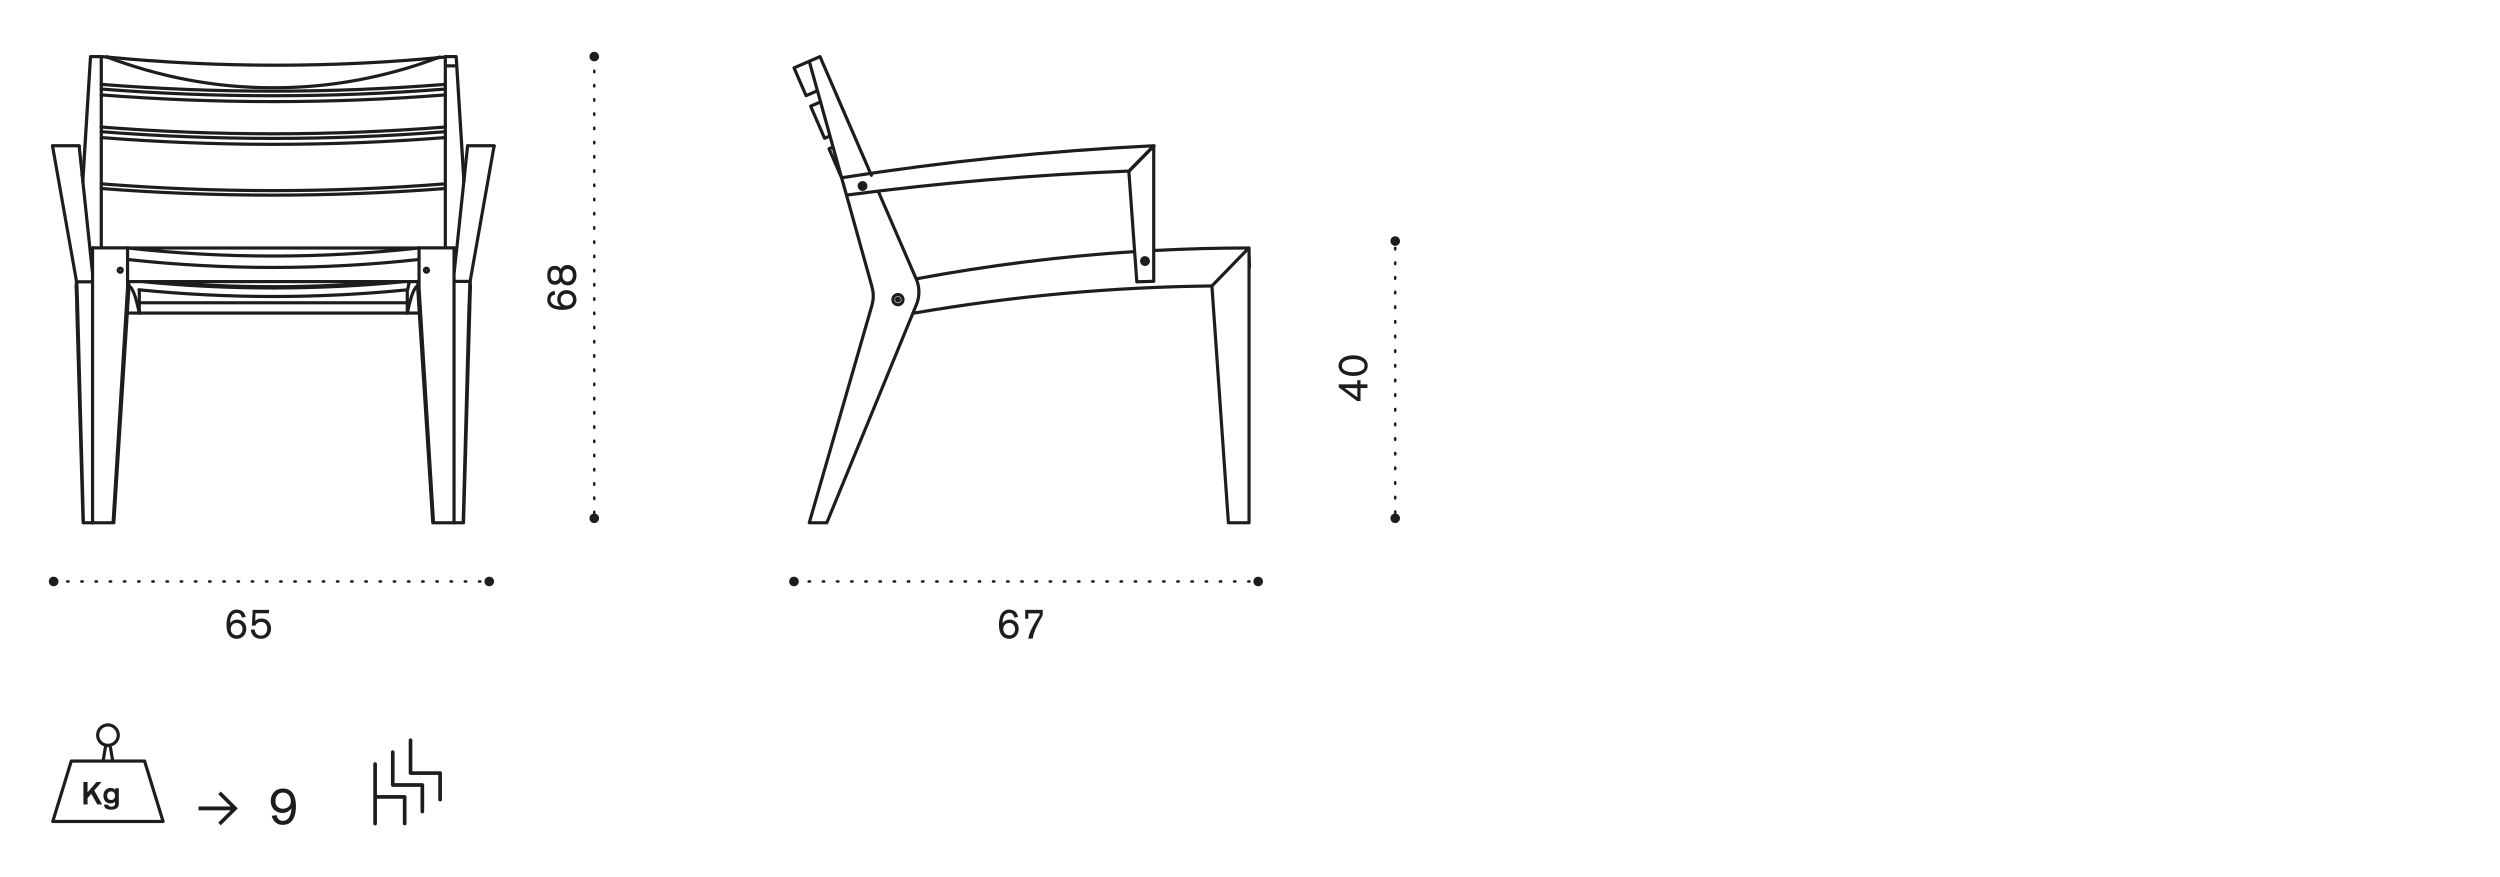 <?xml version="1.0" encoding="utf-8"?>
<!-- Generator: Adobe Illustrator 25.3.1, SVG Export Plug-In . SVG Version: 6.00 Build 0)  -->
<svg version="1.1" id="Livello_1" xmlns="http://www.w3.org/2000/svg" xmlns:xlink="http://www.w3.org/1999/xlink" x="0px" y="0px"
	 width="235px" height="82.43px" viewBox="0 0 235 82.43" style="enable-background:new 0 0 235 82.43;" xml:space="preserve">
<style type="text/css">
	.st0{fill:none;}
	.st1{fill:none;stroke:#1D1D1B;stroke-width:0.24;stroke-linecap:round;stroke-linejoin:round;stroke-dasharray:0.147,1.23;}
	.st2{fill:#1D1D1B;}
	.st3{fill:none;stroke:#1D1D1B;stroke-width:0.24;stroke-linecap:round;stroke-linejoin:round;stroke-dasharray:0.125,1.208;}
	.st4{fill:none;stroke:#1D1D1B;stroke-width:0.3;stroke-linecap:round;stroke-linejoin:round;stroke-miterlimit:10;}
	.st5{fill:none;stroke:#1D1D1B;stroke-width:0.303;stroke-linecap:round;stroke-linejoin:round;stroke-miterlimit:10;}
	.st6{fill:none;stroke:#1D1D1B;stroke-width:0.24;stroke-linecap:round;stroke-linejoin:round;stroke-dasharray:0.126,1.209;}
	.st7{fill:none;stroke:#1D1D1B;stroke-width:0.24;stroke-linecap:round;stroke-linejoin:round;stroke-dasharray:0.127,1.21;}
	.st8{fill:none;stroke:#1D1D1B;stroke-width:0.346;stroke-linecap:round;stroke-linejoin:round;}
	.st9{fill:none;stroke:#1D1D1B;stroke-width:0.3;stroke-linecap:round;stroke-linejoin:round;}
</style>
<path class="st0" d="M77.07,5.32L74.7,6.38l1.06,2.61l1.07-0.36l0.29,0.94L76.2,9.98L77.5,13l0.43-0.19l0.38,1.01l-0.38,0.17  l1.36,3.56l2.68,9.44l0.19,1.05l-0.23,0.68l-5.86,20.43h1.65l8.1-19.72l12.11-1.64l6.39-0.54l5.29-0.27l4.33-0.04l1.55,22.21h1.93  l-0.05-25.79l-8.84,0.07l-0.03,0V13.7l-3.61,0.18l-9.27,0.75l-13.65,1.64L77.13,5.32H77.07z M82.67,17.97l8.33-0.8l10.93-0.89  l4.18-0.11l0.54,7.44l-4.48,0.43l-6.66,0.74l-5.34,0.78l-4.06,0.65L82.67,17.97z"/>
<polygon class="st0" points="8.5,5.32 7.81,16.48 7.44,13.74 4.94,13.74 7.26,26.45 7.81,49.14 10.7,49.14 11.96,29.43 39.42,29.43   40.75,49.14 43.54,49.14 44.19,26.45 46.44,13.74 43.95,13.74 43.87,16.25 42.88,5.32 "/>
<line class="st1" x1="131.15" y1="48.23" x2="131.15" y2="23.3"/>
<g>
	<path class="st2" d="M131.15,49.17c-0.25,0-0.45-0.2-0.45-0.45c0-0.25,0.2-0.45,0.45-0.45c0.25,0,0.45,0.2,0.45,0.45   C131.6,48.96,131.4,49.17,131.15,49.17"/>
	<path class="st2" d="M131.15,23.11c-0.25,0-0.45-0.2-0.45-0.45c0-0.25,0.2-0.45,0.45-0.45c0.25,0,0.45,0.2,0.45,0.45   C131.6,22.91,131.4,23.11,131.15,23.11"/>
</g>
<g>
	<path class="st2" d="M127.59,35.74h0.3v0.39h0.65v0.35h-0.65v1.22h-0.32l-1.73-1.29v-0.28h1.74V35.74z M127.59,36.49l-1.2-0.02   l1.2,0.87V36.49z"/>
	<path class="st2" d="M128.57,34.37c0,0.61-0.57,0.97-1.35,0.97c-0.8,0-1.4-0.35-1.4-0.96c0-0.52,0.46-0.98,1.37-0.98   C128,33.4,128.57,33.77,128.57,34.37z M126.14,34.37c0,0.1,0.02,0.32,0.29,0.47c0.23,0.13,0.59,0.15,0.78,0.15   c0.25,0,0.54-0.03,0.76-0.15c0.1-0.05,0.3-0.18,0.3-0.47c0-0.57-0.82-0.61-1.06-0.61C126.73,33.76,126.14,33.9,126.14,34.37z"/>
</g>
<line class="st3" x1="74.68" y1="54.66" x2="117.45" y2="54.66"/>
<g>
	<path class="st2" d="M74.18,54.66c0-0.25,0.2-0.45,0.45-0.45c0.25,0,0.46,0.2,0.46,0.45c0,0.25-0.2,0.45-0.46,0.45   C74.38,55.11,74.18,54.91,74.18,54.66"/>
	<path class="st2" d="M117.82,54.66c0-0.25,0.2-0.45,0.45-0.45s0.45,0.2,0.45,0.45c0,0.25-0.2,0.45-0.45,0.45   S117.82,54.91,117.82,54.66"/>
</g>
<g>
	<path class="st2" d="M95.34,58.05c-0.02-0.1-0.08-0.44-0.47-0.44c-0.17,0-0.34,0.08-0.44,0.22c-0.16,0.23-0.18,0.49-0.19,0.74   c0.17-0.22,0.39-0.33,0.67-0.33c0.44,0,0.85,0.32,0.85,0.87c0,0.5-0.34,0.94-0.9,0.94c-0.18,0-0.49-0.05-0.72-0.36   c-0.12-0.17-0.24-0.42-0.24-0.98c0-0.15,0.01-0.34,0.06-0.56c0.03-0.15,0.18-0.85,0.91-0.85c0.2,0,0.4,0.07,0.54,0.17   c0.19,0.15,0.25,0.39,0.29,0.52L95.34,58.05z M94.87,58.56c-0.37,0-0.56,0.28-0.56,0.58c0,0.32,0.23,0.58,0.57,0.58   c0.37,0,0.54-0.31,0.54-0.59C95.41,58.84,95.23,58.56,94.87,58.56z"/>
	<path class="st2" d="M96.37,57.33h1.65v0.39c-0.01,0.13-0.01,0.16-0.16,0.4l-0.14,0.24c-0.31,0.58-0.58,1.13-0.64,1.67h-0.42   c0.08-0.55,0.37-1.1,0.82-1.84l0.12-0.18c0.13-0.19,0.14-0.23,0.13-0.35h-1.07v0.51h-0.29V57.33z"/>
</g>
<g>
	<path class="st4" d="M41.34,5.36c-1.24,0.47-2.51,0.89-3.79,1.25s-2.58,0.66-3.89,0.91c-1.31,0.24-2.63,0.43-3.96,0.55   c-1.33,0.12-2.66,0.18-4,0.18c-1.33,0-2.67-0.06-4-0.18c-1.33-0.12-2.65-0.31-3.96-0.55c-1.31-0.24-2.61-0.55-3.89-0.91   c-1.28-0.36-2.55-0.78-3.8-1.25 M7.72,16.48h0.09 M4.93,13.7l0.01,0.04 M4.93,13.7h2.5 M7.44,13.74l0-0.04 M7.16,26.99v-0.02    M7.84,49.14H7.81 M7.22,26.49c0.03,0.72,0.05,1.43,0.07,2.15 M7.22,28.71c-0.02-0.58-0.03-1.15-0.06-1.72 M7.81,49.14l-0.6-20.43    M7.84,49.14H8.7 M7.29,28.65l0.55,20.5 M7.26,28.64L7.26,28.64C7.26,28.63,7.26,28.63,7.26,28.64L7.26,28.64c0-0.01,0-0.01,0-0.02   V28.6c0-0.01,0-0.03,0-0.04c0-0.02,0-0.04,0-0.06c0-0.05,0-0.1-0.01-0.15c0-0.06-0.01-0.12-0.01-0.18 M7.22,27.69   c0,0.02,0,0.03,0,0.05 M7.26,28.59c0-0.03,0-0.06,0-0.09c0-0.04,0-0.09,0-0.13c0-0.1-0.01-0.21-0.01-0.31c0-0.05,0-0.1-0.01-0.15   c0-0.04,0-0.08-0.01-0.12c0-0.02,0-0.03,0-0.04c0-0.01,0-0.02,0-0.03V27.7c0,0,0-0.01,0-0.01v-0.01v0c0,0,0,0,0,0 M7.22,27.74   c0,0.14,0.01,0.28,0.01,0.42 M7.81,16.48L8.48,5.76 M7.16,26.97l0.03-0.52 M7.19,26.45l-0.04,0.51 M9.52,8.92V7.93 M9.52,12.93   v-0.99 M9.52,23.3v-6.02 M8.51,5.32l-0.72,11.7 M8.51,5.32h1.02 M8.48,5.76l0.03-0.43 M11.96,29.43h1.12 M8.7,23.3h3.29    M11.99,23.3c0.01,0,0.02,0,0.03,0 M12.11,26.88l-0.01-0.41 M13.09,29.43c-0.32-1.59-0.65-2.44-0.98-2.55 M13.1,29.43h-0.01    M38.29,29.43h1.12 M39.39,23.3h3.29 M38.29,29.43h-0.01 M39.27,26.88c-0.33,0.1-0.65,0.95-0.98,2.55 M39.29,26.47l-0.01,0.41    M39.36,23.31c0.01,0,0.02,0,0.04,0 M46.44,13.74l0.01-0.04 M43.95,13.7h2.5 M43.95,13.7l0,0.04 M44.22,26.97v0.02 M43.57,49.14   h-0.03 M44.1,28.65c0.02-0.72,0.04-1.44,0.07-2.15 M44.22,26.99c-0.02,0.57-0.04,1.15-0.06,1.72 M44.17,28.71l-0.6,20.43    M43.54,49.14l0.55-20.5 M42.69,49.14h0.86 M44.15,28.16c0.01-0.14,0.01-0.28,0.01-0.42 M44.16,27.69L44.16,27.69L44.16,27.69   L44.16,27.69C44.16,27.69,44.16,27.69,44.16,27.69l0,0.02c0,0,0,0.01,0,0.01c0,0.01,0,0.02,0,0.03c0,0.01,0,0.03,0,0.04   c0,0.04,0,0.08-0.01,0.12c0,0.05,0,0.1-0.01,0.15c0,0.1-0.01,0.21-0.01,0.31c0,0.04,0,0.09,0,0.13v0.09 M44.16,27.74   c0-0.02,0-0.03,0-0.05 M44.15,28.16c0,0.03,0,0.06,0,0.09c0,0.03,0,0.06,0,0.09c0,0.05-0.01,0.1-0.01,0.15c0,0.02,0,0.04,0,0.06   c0,0.01,0,0.03,0,0.04c0,0.01,0,0.01,0,0.02v0.01c0,0,0,0,0,0.01v0 M44.19,26.45l0.03,0.52 M42.91,5.76l0.67,10.72 M44.22,26.97   l-0.03-0.51 M41.86,17.28v6.02 M41.86,11.94v0.99 M41.86,7.93v0.99 M43.57,16.48L42.88,5.32 M41.86,5.32h1.02 M42.88,5.32   l0.03,0.43 M43.57,16.48h0.09 M43.57,16.48l0.03,0.54 M11.11,25.4c0-0.1,0.08-0.19,0.19-0.19c0.11,0,0.19,0.08,0.19,0.19    M11.49,25.4c0,0.1-0.08,0.19-0.19,0.19c-0.11,0-0.19-0.08-0.19-0.19 M40.28,25.4c0,0.1-0.09,0.19-0.19,0.19   c-0.1,0-0.19-0.08-0.19-0.19 M39.89,25.4c0-0.1,0.09-0.19,0.19-0.19c0.11,0,0.19,0.08,0.19,0.19"/>
	<path class="st5" d="M10.04,5.36c5.22,0.51,10.53,0.77,15.91,0.77s10.68-0.26,15.91-0.77"/>
	<path class="st4" d="M117.41,25.14l0.04,0 M76.2,9.98L77.51,13 M77.93,13.99l1.18,2.73 M74.64,6.38l1.13,2.61 M115.48,49.14h1.93    M113.92,26.88l1.55,22.26 M117.41,49.14V23.31 M117.43,24.39l0.02,0.75 M117.43,24.39l-0.03-1.08 M79.94,11.94l-1.31-3.02    M76.2,9.98l0.93-0.4 M78.02,12.78L77.51,13 M79.94,11.94L79.94,11.94 M80.37,12.93L80.37,12.93 M81.91,16.48l-1.54-3.55    M78.31,13.82l-0.38,0.16 M107.61,24.86c-0.17-0.01-0.31-0.16-0.3-0.34c0.01-0.17,0.16-0.31,0.34-0.3 M107.61,24.86   c0.01,0,0.01,0,0.02,0c0.17,0,0.32-0.14,0.32-0.32 M107.65,24.23c0.17,0.01,0.3,0.15,0.3,0.32 M106.11,16.08l0.75,10.41    M108.45,13.7l-2.34,2.38 M108.45,26.45V13.7 M106.86,26.49l1.59-0.05 M107.76,24.55c0-0.07-0.06-0.13-0.13-0.13   c-0.07,0-0.13,0.06-0.13,0.13 M107.5,24.55c0,0.07,0.06,0.13,0.13,0.13c0.07,0,0.13-0.06,0.13-0.13 M78.21,7.93l-1.13-2.61    M76.84,8.53l-1.07,0.46 M76.07,5.76l-1.43,0.62 M86.19,26.2l-0.06,0.01 M86.19,26.2L86.19,26.2 M106.66,23.65   c-6.87,0.44-13.7,1.29-20.47,2.55 M117.41,23.31c-2.99,0-5.97,0.08-8.96,0.24 M113.92,26.88l3.48-3.58 M85.93,29.43   c9.25-1.59,18.61-2.45,28-2.55 M85.82,29.43h0.11 M81.1,17.17c0.18,0.01,0.31,0.16,0.29,0.34c-0.01,0.17-0.16,0.31-0.34,0.29    M81.1,17.17c-0.01,0-0.01,0-0.02,0c-0.18,0-0.32,0.14-0.32,0.32 M81.06,17.8c-0.17-0.01-0.29-0.15-0.29-0.32 M108.45,13.7   c-9.87,0.48-19.67,1.49-29.34,3.01 M106.15,16.08l2.34-2.38 M79.57,18.34c8.82-1.16,17.69-1.91,26.58-2.26 M79.57,18.34l-0.39-1.38    M81.21,17.48c0-0.07-0.06-0.13-0.13-0.13c-0.07,0-0.13,0.06-0.13,0.13 M80.96,17.48c0,0.07,0.06,0.13,0.13,0.13   c0.07,0,0.13-0.06,0.13-0.13 M81.96,26.97l0,0.02 M76.07,49.14h1.65 M86.14,28.65c0.31-0.76,0.32-1.61,0.01-2.37 M81.97,26.99   c0.16,0.56,0.15,1.16-0.01,1.72 M81.96,28.71l-5.89,20.43 M77.72,49.14l8.42-20.5 M83.93,28.16c0-0.18,0.1-0.34,0.26-0.42    M84.19,27.74c0.23-0.12,0.52-0.03,0.64,0.21c0.12,0.23,0.03,0.52-0.21,0.64 M83.93,28.16c0,0.08,0.02,0.15,0.05,0.22   c0.12,0.23,0.41,0.33,0.64,0.21 M84.53,28.16c0-0.07-0.06-0.13-0.13-0.13s-0.13,0.06-0.13,0.13 M84.28,28.16   c0,0.07,0.06,0.13,0.13,0.13s0.13-0.06,0.13-0.13 M79.57,18.34l2.4,8.63 M76.07,5.76l3.11,11.2 M86.15,26.28   c-0.01-0.03-0.03-0.06-0.04-0.09 M81.91,16.48L77.08,5.32 M86.11,26.19l-3.56-8.22 M77.08,5.32l-1.01,0.44 M39.39,23.31h-27.4    M41.86,6.19h1.01 M12.05,26.5c0,0.12,0,0.18,0.01,0.19 M12.05,26.5v-0.03 M12.05,26.69c0,0,0.01-0.06,0.01-0.18v-0.03    M12.11,26.88v0.28 M8.7,49.14h1.93 M8.7,23.31v25.84 M11.99,27.04v-0.57 M11.99,27.04l0.12,0.12 M10.63,49.14l1.36-22.1    M10.7,49.14h-0.07 M12.11,27.16L10.7,49.14 M12.04,27.45c0,0.02,0,0.05,0,0.07c0,0.02,0,0.04-0.01,0.06c0,0.01,0,0.02,0,0.02   c0,0.01,0,0.01,0,0.02c0,0,0,0.01,0,0.01c0,0,0,0,0,0v0v0c0,0,0,0,0,0v0v-0.01v-0.01v-0.01v-0.02c0-0.02,0-0.04,0-0.06   c0-0.02,0-0.05,0-0.07 M12.02,27.45c0-0.02,0-0.05,0.01-0.07c0-0.02,0-0.04,0.01-0.06c0-0.01,0-0.01,0-0.02c0-0.01,0-0.01,0-0.02   c0,0,0-0.01,0-0.01v0h0v0c0,0,0,0,0,0v0.01v0.01v0.01v0.02c0,0.02,0,0.04,0,0.06c0,0.02,0,0.05,0,0.07 M11.99,26.47h27.4    M11.99,24.39v2.08 M39.39,24.39c-9.11,1-18.3,1-27.4,0 M39.32,26.47v0.03c0,0.13,0,0.19,0.01,0.18 M39.34,26.47v0.03 M39.33,26.69   c0-0.01,0.01-0.07,0.01-0.19 M39.27,27.16l0-0.28 M39.39,24.39v2.65 M42.68,49.14V23.31 M40.75,49.14h1.93 M39.27,27.16l0.12-0.12    M40.68,49.14l-1.41-21.98 M40.75,49.14h-0.07 M39.39,27.04l1.36,22.1 M39.34,27.45c0-0.02,0-0.05,0-0.07c0-0.02,0-0.04,0-0.06   v-0.02v-0.02v-0.01v0h0v0c0,0,0,0,0,0v0.01c0,0,0,0.01,0,0.01c0,0.01,0,0.02,0,0.03c0,0.01,0,0.03,0,0.04c0,0.03,0,0.07,0.01,0.1    M39.36,27.45c0,0.02,0,0.05,0,0.07c0,0.02,0,0.04,0,0.06c0,0.01,0,0.02,0,0.02v0.02c0,0,0,0.01,0,0.01v0v0h0v0v0c0,0,0,0,0-0.01   c0,0,0-0.01,0-0.01c0-0.01,0-0.02,0-0.03c0-0.01,0-0.03,0-0.04c0-0.03-0.01-0.07-0.01-0.1 M39.39,23.31   c-9.11,1.01-18.3,1.01-27.4,0 M11.99,23.31l0,1.08 M11.99,24.39L11.99,24.39 M39.39,24.39c-9.11,1-18.3,1-27.41,0 M39.39,24.39   v-1.08 M14.67,26.47c7.33,0.64,14.7,0.64,22.03,0 M13.06,27.24c8.4,0.84,16.86,0.84,25.25,0 M38.06,26.47   c-8.22,0.8-16.51,0.8-24.73,0 M38.32,27.24l0.15-0.77 M38.28,29.43H13.1 M13.09,28.46h25.2 M13.09,28.46l0.01,0.97 M13.1,27.24   l-0.01,1.22 M38.29,28.46l-0.01-1.22 M38.28,29.43l0.01-0.97 M9.52,11.94c10.78,0.85,21.56,0.85,32.34,0 M41.86,11.94V8.92    M41.86,8.92c-10.78,0.84-21.56,0.84-32.34,0 M9.52,8.92v3.02 M41.86,12.38c-10.78,0.84-21.56,0.84-32.34,0 M9.52,17.28   c10.78,0.85,21.56,0.85,32.34,0 M41.86,15.22v-2.29 M41.86,17.28v-2.06 M41.86,12.93c-10.78,0.85-21.56,0.85-32.34,0 M9.52,15.22   v2.06 M9.52,12.93v2.29 M41.86,17.72c-10.78,0.83-21.56,0.83-32.34,0 M8.51,23.91L7.44,13.74 M7.22,26.49H8.7 M7.19,26.45   l0.03,0.05 M4.94,13.74l2.25,12.7 M8.7,23.91H8.51 M8.51,23.91l0.19,1.83 M43.95,13.74l-1.07,10.17 M44.19,26.45h-1.51    M44.19,26.45l2.25-12.7 M44.17,26.49l0.03-0.05 M42.88,23.91h-0.19 M42.68,25.75l0.19-1.83 M9.52,5.32   c0.17,0.01,0.35,0.03,0.52,0.04 M9.52,5.32v2.61 M9.52,7.93c10.78,0.85,21.56,0.85,32.34,0 M41.86,7.93V5.32 M41.86,8.37   c-10.78,0.84-21.56,0.84-32.34,0"/>
</g>
<line class="st6" x1="4.98" y1="54.66" x2="45.16" y2="54.66"/>
<g>
	<path class="st2" d="M4.59,54.66c0-0.25,0.2-0.45,0.45-0.45c0.25,0,0.46,0.2,0.46,0.45c0,0.25-0.2,0.45-0.46,0.45   C4.79,55.11,4.59,54.91,4.59,54.66"/>
	<path class="st2" d="M45.54,54.66c0-0.25,0.2-0.45,0.45-0.45s0.45,0.2,0.45,0.45c0,0.25-0.2,0.45-0.45,0.45   S45.54,54.91,45.54,54.66"/>
</g>
<g>
	<path class="st2" d="M22.73,58.05c-0.02-0.1-0.08-0.44-0.47-0.44c-0.17,0-0.34,0.08-0.44,0.22c-0.16,0.23-0.18,0.49-0.19,0.74   c0.17-0.22,0.39-0.33,0.67-0.33c0.44,0,0.85,0.32,0.85,0.87c0,0.5-0.34,0.94-0.9,0.94c-0.18,0-0.49-0.05-0.72-0.36   c-0.12-0.17-0.24-0.42-0.24-0.98c0-0.15,0.01-0.34,0.06-0.56c0.03-0.15,0.18-0.85,0.91-0.85c0.2,0,0.4,0.07,0.54,0.17   c0.19,0.15,0.25,0.39,0.29,0.52L22.73,58.05z M22.25,58.56c-0.37,0-0.56,0.28-0.56,0.58c0,0.32,0.23,0.58,0.57,0.58   c0.37,0,0.54-0.31,0.54-0.59C22.79,58.84,22.61,58.56,22.25,58.56z"/>
	<path class="st2" d="M23.75,57.33h1.54v0.32h-1.27l-0.03,0.71c0.08-0.07,0.26-0.22,0.6-0.22c0.6,0,0.89,0.49,0.89,0.95   c0,0.42-0.26,0.96-0.95,0.96c-0.48,0-0.9-0.27-0.96-0.86l0.36-0.02c0.03,0.26,0.18,0.58,0.59,0.58c0.37,0,0.6-0.27,0.6-0.67   c0-0.37-0.22-0.62-0.59-0.62c-0.35,0-0.49,0.25-0.53,0.35h-0.32L23.75,57.33z"/>
</g>
<line class="st7" x1="55.86" y1="48.23" x2="55.86" y2="5.32"/>
<g>
	<path class="st2" d="M55.86,49.17c-0.25,0-0.45-0.2-0.45-0.45c0-0.25,0.2-0.45,0.45-0.45c0.25,0,0.45,0.2,0.45,0.45   C56.32,48.96,56.11,49.17,55.86,49.17"/>
	<path class="st2" d="M55.86,5.77c-0.25,0-0.45-0.2-0.45-0.45c0-0.25,0.2-0.45,0.45-0.45c0.25,0,0.45,0.2,0.45,0.45   C56.32,5.57,56.11,5.77,55.86,5.77"/>
</g>
<g>
	<path class="st2" d="M52.19,27.69c-0.1,0.02-0.44,0.08-0.44,0.47c0,0.17,0.08,0.34,0.22,0.44c0.23,0.16,0.49,0.18,0.74,0.19   c-0.22-0.17-0.33-0.39-0.33-0.67c0-0.44,0.32-0.85,0.87-0.85c0.5,0,0.94,0.34,0.94,0.9c0,0.18-0.05,0.49-0.36,0.72   c-0.17,0.12-0.42,0.24-0.98,0.24c-0.15,0-0.34-0.01-0.56-0.06c-0.15-0.03-0.85-0.18-0.85-0.91c0-0.2,0.07-0.4,0.17-0.54   c0.15-0.19,0.39-0.25,0.52-0.29L52.19,27.69z M52.7,28.16c0,0.37,0.28,0.56,0.58,0.56c0.32,0,0.58-0.23,0.58-0.57   c0-0.37-0.31-0.54-0.59-0.54C52.98,27.62,52.7,27.8,52.7,28.16z"/>
	<path class="st2" d="M53.35,24.91c0.44,0,0.84,0.31,0.84,0.96c0,0.66-0.41,0.96-0.82,0.96c-0.13,0-0.25-0.03-0.36-0.08   c-0.16-0.08-0.22-0.18-0.29-0.28c-0.09,0.14-0.24,0.3-0.56,0.3c-0.21,0-0.41-0.08-0.54-0.24c-0.17-0.22-0.18-0.53-0.18-0.66   c0-0.14,0.01-0.27,0.04-0.38c0.12-0.39,0.42-0.5,0.67-0.5c0.38,0,0.52,0.23,0.56,0.31C52.78,25.17,52.94,24.91,53.35,24.91z    M51.75,25.89c0,0.36,0.17,0.52,0.4,0.52c0.14,0,0.26-0.06,0.32-0.14c0.1-0.12,0.11-0.3,0.11-0.4c0-0.2-0.05-0.32-0.1-0.39   c-0.06-0.08-0.17-0.14-0.32-0.14C51.8,25.35,51.75,25.69,51.75,25.89z M52.87,25.89c0,0.42,0.24,0.58,0.48,0.58   c0.32,0,0.5-0.26,0.5-0.6c0-0.36-0.2-0.59-0.51-0.58C53.04,25.29,52.87,25.51,52.87,25.89z"/>
</g>
<g>
	<path class="st8" d="M35.26,74.92v2.5 M35.26,71.82v3.09h2.78v2.5 M36.92,70.7v3.09h2.78v2.5 M38.59,69.58v3.09h2.78v2.5"/>
</g>
<g>
	<path class="st9" d="M4.96,77.22l1.74-5.68h6.89l1.74,5.68H4.96z M10.6,71.54H9.69l0.25-1.49c0.06,0.01,0.13,0.02,0.19,0.02   c0.07,0,0.14-0.01,0.21-0.02L10.6,71.54z M9.18,69.1c0-0.53,0.43-0.96,0.97-0.96c0.53,0,0.96,0.43,0.97,0.96   c0,0.53-0.43,0.96-0.97,0.96C9.61,70.07,9.18,69.64,9.18,69.1z"/>
</g>
<g>
	<path class="st2" d="M8.86,74.3l0.74,1.32H9.15l-0.57-1l-0.35,0.4v0.6H7.84V73.5h0.39v0.97l0.85-0.97h0.47L8.86,74.3z"/>
	<path class="st2" d="M11.17,74.11v1.23c0,0.3,0,0.42-0.1,0.54c-0.08,0.11-0.27,0.23-0.62,0.23c-0.54,0-0.64-0.23-0.69-0.47h0.4   c0.03,0.09,0.09,0.19,0.31,0.19c0.18,0,0.26-0.07,0.3-0.12c0.05-0.08,0.05-0.16,0.05-0.35c-0.08,0.07-0.23,0.16-0.45,0.16   c-0.35,0-0.65-0.24-0.65-0.72c0-0.56,0.4-0.74,0.68-0.74c0.27,0,0.38,0.15,0.43,0.2v-0.16H11.17z M10.44,74.39   c-0.18,0-0.37,0.12-0.37,0.41c0,0.26,0.16,0.4,0.37,0.4c0.19,0,0.37-0.11,0.37-0.38C10.82,74.57,10.69,74.39,10.44,74.39z"/>
</g>
<g>
	<path class="st2" d="M20.75,77.58l-0.24-0.25l1.17-1.16h-3.02v-0.36h3.02l-1.17-1.16l0.24-0.25l1.6,1.59L20.75,77.58z"/>
</g>
<g>
	<path class="st2" d="M25.99,76.62c0.05,0.18,0.15,0.54,0.6,0.54c0.74,0,0.8-0.99,0.8-1.17c-0.3,0.4-0.66,0.43-0.84,0.43   c-0.6,0-1.1-0.42-1.1-1.13c0-0.6,0.37-1.17,1.14-1.17c0.94,0,1.23,0.79,1.23,1.67c0,0.33-0.03,0.9-0.35,1.33   c-0.22,0.29-0.49,0.42-0.91,0.42c-0.18,0-0.39-0.03-0.61-0.19c-0.28-0.21-0.36-0.5-0.41-0.66L25.99,76.62z M26.59,74.5   c-0.49,0-0.7,0.4-0.7,0.81c0,0.48,0.33,0.71,0.7,0.71c0.39,0,0.74-0.23,0.75-0.67C27.36,74.96,27.13,74.5,26.59,74.5z"/>
</g>
</svg>
